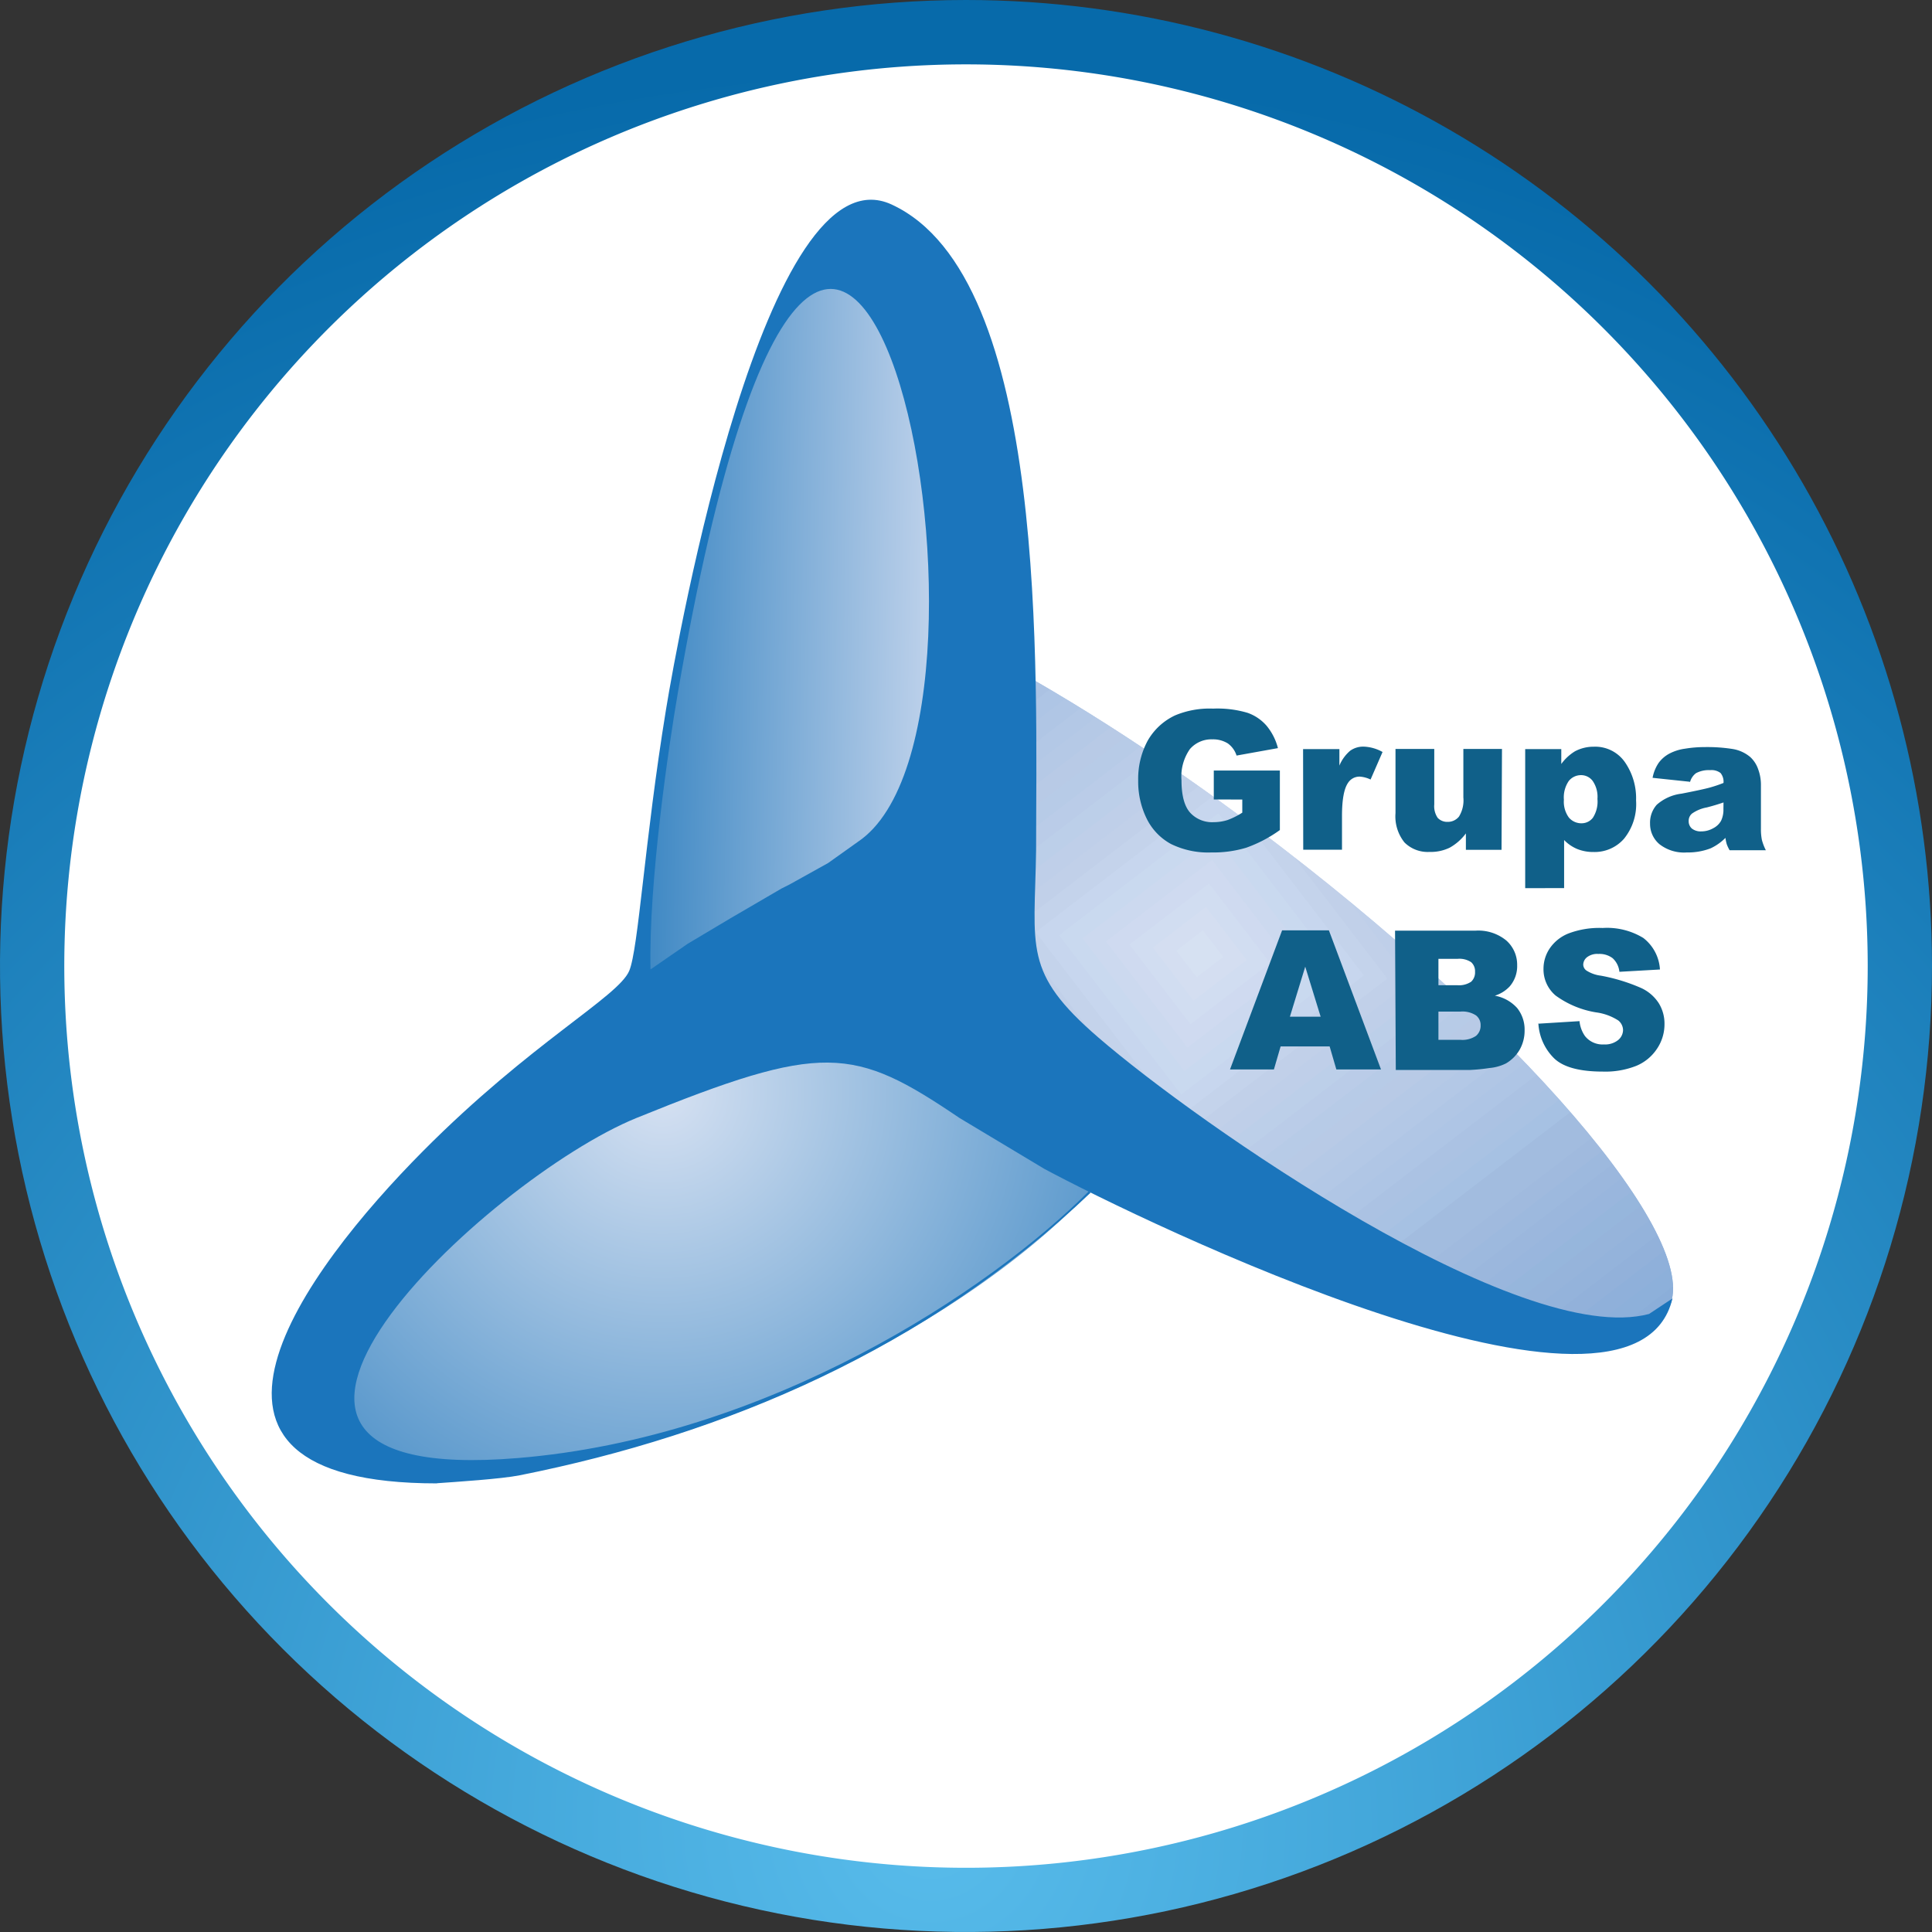 <svg xmlns="http://www.w3.org/2000/svg" xmlns:xlink="http://www.w3.org/1999/xlink" id="Warstwa_1" data-name="Warstwa 1" viewBox="0 0 259.64 259.64"><rect x="0" y="0" width="259.64" height="259.64" fill="#333333" stroke="none"/><defs><style>.cls-1{fill:none;}.cls-2{clip-path:url(#clip-path);}.cls-3{clip-path:url(#clip-path-2);}.cls-4{fill:url(#Gradient_bez_nazwy_2);}.cls-5{clip-path:url(#clip-path-3);}.cls-6{fill:#fff;}.cls-7{clip-path:url(#clip-path-4);}.cls-8{fill:url(#Gradient_bez_nazwy_5);}.cls-9{clip-path:url(#clip-path-5);}.cls-10{fill:#3c87c3;}.cls-10,.cls-11,.cls-12,.cls-13,.cls-14,.cls-15,.cls-16,.cls-17,.cls-18,.cls-19,.cls-20,.cls-21,.cls-22,.cls-23,.cls-24,.cls-25,.cls-26,.cls-27,.cls-28,.cls-29,.cls-30,.cls-31,.cls-32,.cls-33,.cls-34,.cls-35,.cls-36,.cls-37,.cls-38,.cls-39,.cls-40,.cls-41,.cls-42,.cls-43,.cls-44,.cls-45,.cls-46,.cls-47,.cls-48,.cls-49,.cls-50,.cls-51,.cls-52,.cls-53,.cls-54,.cls-55,.cls-56,.cls-57,.cls-58,.cls-61,.cls-62{fill-rule:evenodd;}.cls-11{fill:#438ac5;}.cls-12{fill:#498cc6;}.cls-13{fill:#4e8ec7;}.cls-14{fill:#5490c8;}.cls-15{fill:#5a91c8;}.cls-16{fill:#5f96cc;}.cls-17{fill:#6497cc;}.cls-18{fill:#699ace;}.cls-19{fill:#6e9ccf;}.cls-20{fill:#729fd0;}.cls-21{fill:#77a1d1;}.cls-22{fill:#7ca5d5;}.cls-23{fill:#81a8d6;}.cls-24{fill:#86abd7;}.cls-25{fill:#88add8;}.cls-26{fill:#8baed9;}.cls-27{fill:#8db0da;}.cls-28{fill:#8fb0da;}.cls-29{fill:#92b1da;}.cls-30{fill:#94b3db;}.cls-31{fill:#96b4db;}.cls-32{fill:#96b6dc;}.cls-33{fill:#99b6dd;}.cls-34{fill:#9bb7dd;}.cls-35{fill:#9db9de;}.cls-36{fill:#a0bade;}.cls-37{fill:#a2bcdf;}.cls-38{fill:#a6c1e3;}.cls-39{fill:#a9c2e3;}.cls-40{fill:#abc2e3;}.cls-41{fill:#aec5e5;}.cls-42{fill:#b0c6e5;}.cls-43{fill:#b3c8e6;}.cls-44{fill:#b5c9e6;}.cls-45{fill:#b8cae6;}.cls-46{fill:#b7cbe7;}.cls-47{fill:#bacce8;}.cls-48{fill:#bccfe9;}.cls-49{fill:#bfcfe9;}.cls-50{fill:#c1d0e9;}.cls-51{fill:#c4d3eb;}.cls-52{fill:#c7d6ee;}.cls-53{fill:#c9d9ef;}.cls-54{fill:#ccd9ef;}.cls-55{fill:#cfdaf0;}.cls-56{fill:#d1ddf1;}.cls-57{fill:#d4def1;}.cls-58{fill:#d6e1f2;}.cls-59{clip-path:url(#clip-path-6);}.cls-60{fill:url(#Gradient_bez_nazwy_4);}.cls-61{fill:#1b75bc;}.cls-62{fill:#106089;}</style><clipPath id="clip-path"><rect class="cls-1" width="259.64" height="259.64"></rect></clipPath><clipPath id="clip-path-2"><path class="cls-1" d="M129.83,0A129.82,129.82,0,1,0,259.64,129.81,129.82,129.82,0,0,0,129.83,0Z"></path></clipPath><radialGradient id="Gradient_bez_nazwy_2" cx="-800.84" cy="-405.61" r="7.34" gradientTransform="matrix(32.24, 0, 0, -32.24, 25944.25, -12831.68)" gradientUnits="userSpaceOnUse"><stop offset="0" stop-color="#58bceb"></stop><stop offset="1" stop-color="#076aaa"></stop></radialGradient><clipPath id="clip-path-3"><rect class="cls-1" width="259.64" height="259.64"></rect></clipPath><clipPath id="clip-path-4"><path class="cls-1" d="M83.85,141.11C52,156.37,32.18,178.54,39.62,190.61s39.3,9.45,71.17-5.82,51.66-37.45,44.22-49.51c-3.14-5.11-10.67-7.58-20.72-7.58-13.69,0-32.07,4.59-50.44,13.41"></path></clipPath><radialGradient id="Gradient_bez_nazwy_5" cx="-742.66" cy="-438.55" r="7.34" gradientTransform="matrix(10.41, 0, 0, -10.41, 7820.1, -4418.6)" gradientUnits="userSpaceOnUse"><stop offset="0" stop-color="#d6e1f2"></stop><stop offset="1" stop-color="#3c87c3"></stop></radialGradient><clipPath id="clip-path-5"><path class="cls-1" d="M98.6,80c-6.08,7.91,17,35.9,51.63,62.51s67.56,41.78,73.64,33.87-17-35.89-51.62-62.49c-28.39-21.85-55.69-36-67.93-36-2.67,0-4.63.67-5.72,2.09"></path></clipPath><clipPath id="clip-path-6"><polygon class="cls-1" points="107.56 37.77 99.65 53.37 94.62 71.96 90.66 91.87 89.05 103.17 86.04 131.1 120.85 135.95 134.1 58.99 115.48 32.27 107.56 37.77"></polygon></clipPath><linearGradient id="Gradient_bez_nazwy_4" x1="-685.67" y1="-461.58" x2="-678.33" y2="-461.58" gradientTransform="matrix(0, 6.32, 6.32, 0, 3028.12, 4394.35)" gradientUnits="userSpaceOnUse"><stop offset="0" stop-color="#3c87c3"></stop><stop offset="1" stop-color="#d9e1f3"></stop></linearGradient></defs><title>grupa-abs</title><g class="cls-2"><g class="cls-3"><rect class="cls-4" width="259.64" height="259.64"></rect></g><g class="cls-5"><path class="cls-6" d="M251,129.82A121.18,121.18,0,1,1,129.83,8.65,121.19,121.19,0,0,1,251,129.82"></path></g><g class="cls-7"><rect class="cls-8" x="32.18" y="127.7" width="130.27" height="74.97"></rect></g><g class="cls-9"><polygon class="cls-10" points="3.72 107.41 182.01 -29.34 318.75 148.96 140.46 285.71 3.72 107.41 10.02 108.24 181.19 -23.04 312.46 148.13 141.29 279.4 10.02 108.24 3.72 107.41"></polygon><polygon class="cls-11" points="6.87 107.82 181.6 -26.19 315.61 148.55 140.88 282.55 6.87 107.82 13.16 108.65 180.77 -19.88 309.31 147.72 141.71 276.25 13.16 108.65 6.87 107.82"></polygon><polygon class="cls-12" points="10.02 108.24 181.19 -23.03 312.46 148.13 141.29 279.4 10.02 108.24 16.32 109.07 180.35 -16.73 306.15 147.3 142.12 273.1 16.32 109.07 10.02 108.24"></polygon><polygon class="cls-13" points="13.17 108.65 180.77 -19.88 309.3 147.72 141.71 276.25 13.17 108.65 19.47 109.48 179.94 -13.58 303.01 146.89 142.54 269.95 19.47 109.48 13.17 108.65"></polygon><polygon class="cls-14" points="16.32 109.07 180.35 -16.73 306.16 147.3 142.13 273.1 16.32 109.07 22.61 109.9 179.52 -10.44 299.85 146.47 142.95 266.8 22.61 109.9 16.32 109.07"></polygon><polygon class="cls-15" points="19.47 109.48 179.94 -13.58 303 146.88 142.54 269.95 19.47 109.48 25.77 110.31 179.1 -7.28 296.7 146.05 143.36 263.65 25.77 110.31 19.47 109.48"></polygon><polygon class="cls-16" points="22.62 109.9 179.52 -10.43 299.85 146.47 142.96 266.8 22.62 109.9 28.92 110.73 178.69 -4.13 293.55 145.64 143.78 260.5 28.92 110.73 22.62 109.9"></polygon><polygon class="cls-17" points="25.77 110.31 179.11 -7.29 296.7 146.06 143.37 263.65 25.77 110.31 32.07 111.14 178.28 -0.98 290.4 145.22 144.2 257.35 32.07 111.14 25.77 110.31"></polygon><polygon class="cls-18" points="28.92 110.73 178.69 -4.13 293.55 145.63 143.78 260.5 28.92 110.73 35.22 111.56 177.86 2.17 287.25 144.81 144.61 254.2 35.22 111.56 28.92 110.73"></polygon><polygon class="cls-19" points="32.07 111.15 178.27 -0.98 290.41 145.23 144.2 257.35 32.07 111.15 38.37 111.98 177.44 5.32 284.1 144.39 145.03 251.05 38.37 111.98 32.07 111.15"></polygon><polygon class="cls-20" points="35.22 111.56 177.86 2.17 287.25 144.81 144.61 254.2 35.22 111.56 41.52 112.39 177.03 8.46 280.95 143.98 145.45 247.9 41.52 112.39 35.22 111.56"></polygon><polygon class="cls-21" points="38.37 111.98 177.44 5.32 284.1 144.39 145.03 251.05 38.37 111.98 44.67 112.81 176.61 11.62 277.8 143.56 145.86 244.75 44.67 112.81 38.37 111.98"></polygon><polygon class="cls-22" points="41.52 112.39 177.02 8.47 280.95 143.98 145.44 247.9 41.52 112.39 47.82 113.22 176.19 14.78 274.65 143.14 146.28 241.6 47.82 113.22 41.52 112.39"></polygon><polygon class="cls-23" points="44.67 112.81 176.61 11.62 277.8 143.56 145.86 244.75 44.67 112.81 50.97 113.64 175.78 17.92 271.5 142.73 146.69 238.45 50.97 113.64 44.67 112.81"></polygon><polygon class="cls-24" points="47.83 113.22 176.19 14.77 274.65 143.15 146.27 241.6 47.83 113.22 54.12 114.05 175.37 21.07 268.35 142.31 147.11 235.3 54.12 114.05 47.83 113.22"></polygon><polygon class="cls-25" points="50.97 113.64 175.78 17.92 271.5 142.72 146.69 238.45 50.97 113.64 57.27 114.47 174.95 24.22 265.2 141.9 147.52 232.15 57.27 114.47 50.97 113.64"></polygon><polygon class="cls-26" points="54.12 114.06 175.37 21.07 268.35 142.31 147.11 235.3 54.12 114.06 60.42 114.89 174.53 27.37 262.05 141.48 147.94 229 60.42 114.89 54.12 114.06"></polygon><polygon class="cls-27" points="57.28 114.47 174.95 24.22 265.2 141.9 147.52 232.15 57.28 114.47 63.57 115.3 174.12 30.52 258.9 141.07 148.35 225.84 63.57 115.3 57.28 114.47"></polygon><polygon class="cls-28" points="60.42 114.89 174.54 27.37 262.05 141.48 147.94 229 60.42 114.89 66.72 115.72 173.71 33.67 255.75 140.65 148.77 222.7 66.72 115.72 60.42 114.89"></polygon><polygon class="cls-29" points="63.57 115.3 174.12 30.53 258.9 141.07 148.36 225.85 63.57 115.3 69.87 116.13 173.29 36.82 252.6 140.24 149.19 219.55 69.87 116.13 63.57 115.3"></polygon><polygon class="cls-30" points="66.73 115.72 173.7 33.67 255.75 140.66 148.77 222.69 66.73 115.72 73.02 116.55 172.87 39.97 249.45 139.82 149.6 216.39 73.02 116.55 66.73 115.72"></polygon><polygon class="cls-31" points="69.88 116.14 173.29 36.82 252.6 140.24 149.19 219.55 69.88 116.14 76.18 116.97 172.46 43.12 246.29 139.41 150.02 213.25 76.18 116.97 69.88 116.14"></polygon><polygon class="cls-32" points="73.02 116.55 172.88 39.98 249.44 139.82 149.6 216.4 73.02 116.55 79.32 117.38 172.04 46.28 243.15 138.99 150.44 210.09 79.32 117.38 73.02 116.55"></polygon><polygon class="cls-33" points="76.18 116.96 172.46 43.12 246.3 139.4 150.02 213.25 76.18 116.96 82.47 117.79 171.63 49.43 240 138.57 150.85 206.95 82.47 117.79 76.18 116.96"></polygon><polygon class="cls-34" points="79.33 117.38 172.04 46.27 243.15 138.99 150.44 210.09 79.33 117.38 85.63 118.21 171.21 52.58 236.84 138.16 151.26 203.79 85.63 118.21 79.33 117.38"></polygon><polygon class="cls-35" points="82.47 117.8 171.63 49.42 239.99 138.58 150.85 206.95 82.47 117.8 88.78 118.63 170.79 55.72 233.7 137.74 151.68 200.64 88.78 118.63 82.47 117.8"></polygon><polygon class="cls-36" points="85.63 118.21 171.21 52.58 236.85 138.16 151.26 203.79 85.63 118.21 91.92 119.04 170.38 58.88 230.54 137.33 152.09 197.5 91.92 119.04 85.63 118.21"></polygon><polygon class="cls-37" points="88.78 118.63 170.79 55.73 233.69 137.74 151.67 200.64 88.78 118.63 95.08 119.46 169.96 62.02 227.4 136.91 152.51 194.34 95.08 119.46 88.78 118.63"></polygon><polygon class="cls-37" points="91.93 119.04 170.38 58.88 230.54 137.33 152.09 197.5 91.93 119.04 98.23 119.87 169.54 65.18 224.25 136.5 152.93 191.19 98.23 119.87 91.93 119.04"></polygon><polygon class="cls-38" points="95.08 119.46 169.96 62.03 227.4 136.91 152.5 194.34 95.08 119.46 101.37 120.29 169.13 68.33 221.09 136.08 153.34 188.04 101.37 120.29 95.08 119.46"></polygon><polygon class="cls-39" points="98.23 119.88 169.55 65.18 224.25 136.5 152.92 191.19 98.23 119.88 104.53 120.7 168.72 71.48 217.94 135.66 153.76 184.89 104.53 120.7 98.23 119.88"></polygon><polygon class="cls-40" points="101.38 120.29 169.13 68.33 221.09 136.08 153.34 188.05 101.38 120.29 107.68 121.12 168.3 74.63 214.79 135.25 154.17 181.74 107.68 121.12 101.38 120.29"></polygon><polygon class="cls-41" points="104.53 120.7 168.71 71.47 217.94 135.67 153.75 184.89 104.53 120.7 110.83 121.53 167.89 77.78 211.64 134.83 154.58 178.59 110.83 121.53 104.53 120.7"></polygon><polygon class="cls-42" points="107.68 121.12 168.3 74.63 214.8 135.25 154.17 181.74 107.68 121.12 113.98 121.95 167.48 80.93 208.5 134.42 155 175.44 113.98 121.95 107.68 121.12"></polygon><polygon class="cls-43" points="110.83 121.53 167.89 77.78 211.64 134.83 154.59 178.59 110.83 121.53 117.13 122.36 167.06 84.08 205.34 134 155.42 172.29 117.13 122.36 110.83 121.53"></polygon><polygon class="cls-44" points="113.98 121.95 167.47 80.93 208.49 134.42 155 175.44 113.98 121.95 120.28 122.78 166.64 87.22 202.19 133.58 155.83 169.14 120.28 122.78 113.98 121.95"></polygon><polygon class="cls-45" points="117.13 122.37 167.06 84.08 205.35 134 155.42 172.29 117.13 122.37 123.43 123.2 166.23 90.38 199.04 133.17 156.25 165.99 123.43 123.2 117.13 122.37"></polygon><polygon class="cls-46" points="120.28 122.78 166.64 87.23 202.19 133.58 155.84 169.14 120.28 122.78 126.58 123.61 165.81 93.53 195.89 132.75 156.67 162.84 126.58 123.61 120.28 122.78"></polygon><polygon class="cls-47" points="123.43 123.2 166.22 90.38 199.04 133.17 156.25 165.99 123.43 123.2 129.73 124.03 165.4 96.68 192.73 132.34 157.08 159.69 129.73 124.03 123.43 123.2"></polygon><polygon class="cls-48" points="126.58 123.61 165.81 93.53 195.89 132.76 156.67 162.84 126.58 123.61 132.88 124.44 164.98 99.83 189.59 131.93 157.5 156.53 132.88 124.44 126.58 123.61"></polygon><polygon class="cls-49" points="129.73 124.03 165.39 96.68 192.74 132.34 157.09 159.69 129.73 124.03 136.03 124.86 164.56 102.98 186.44 131.51 157.91 153.39 136.03 124.86 129.73 124.03"></polygon><polygon class="cls-50" points="132.88 124.45 164.98 99.83 189.59 131.93 157.5 156.53 132.88 124.45 139.18 125.28 164.15 106.13 183.28 131.09 158.33 150.24 139.18 125.28 132.88 124.45"></polygon><polygon class="cls-51" points="136.04 124.86 164.56 102.98 186.44 131.51 157.91 153.39 136.04 124.86 142.33 125.69 163.73 109.28 180.14 130.67 158.75 147.09 142.33 125.69 136.04 124.86"></polygon><polygon class="cls-52" points="139.18 125.27 164.14 106.13 183.29 131.09 158.33 150.23 139.18 125.27 145.48 126.1 163.31 112.43 176.99 130.26 159.16 143.94 145.48 126.1 139.18 125.27"></polygon><polygon class="cls-53" points="142.33 125.69 163.73 109.29 180.13 130.68 158.74 147.09 142.33 125.69 148.63 126.52 162.9 115.59 173.84 129.85 159.57 140.79 148.63 126.52 142.33 125.69"></polygon><polygon class="cls-54" points="145.49 126.11 163.32 112.43 176.99 130.26 159.16 143.94 145.49 126.11 151.78 126.94 162.48 118.73 170.69 129.43 159.99 137.63 151.78 126.94 145.49 126.11"></polygon><polygon class="cls-55" points="148.63 126.52 162.9 115.58 173.84 129.85 159.58 140.78 148.63 126.52 154.94 127.35 162.07 121.88 167.54 129.01 160.41 134.48 154.94 127.35 148.63 126.52"></polygon><polygon class="cls-56" points="151.78 126.94 162.48 118.74 170.68 129.43 159.99 137.64 151.78 126.94 158.08 127.77 161.65 125.04 164.39 128.6 160.81 131.34 158.08 127.77 151.78 126.94"></polygon><polygon class="cls-57" points="154.94 127.35 162.07 121.88 167.54 129.01 160.4 134.48 154.94 127.35 161.23 128.18 154.94 127.35"></polygon><polygon class="cls-58" points="158.09 127.77 161.65 125.03 164.39 128.6 160.82 131.33 158.09 127.77"></polygon></g><g class="cls-59"><rect class="cls-60" x="57.82" y="59.18" width="104.5" height="49.86" transform="translate(24.05 192.7) rotate(-89)"></rect></g><g class="cls-5"><path class="cls-61" d="M58.74,199.33c2.53-.18,8.63-.57,11.12-1.07,27.58-5.5,54.61-16.89,76.73-38l-.3-.13c-13.41,13.41-43.16,33.08-76.75,35.82-48.61,4-4.08-37.53,16-45.71,25.07-10.18,29.14-9.66,43.4,0l11.42,6.85c13.05,7,79.27,39.21,84.4,17.41l-3.14,2.08c-17.39,4.64-60.8-25.73-74-37.14-10.2-8.8-8.57-12-8.38-25.16,0-23.63,1.8-77-19.42-86.8-16.92-7.81-28.76,58.33-30.32,67.89-2.88,17.63-3.7,32.17-4.94,35.1-1.49,3.52-13.21,9.63-27.69,24.2-16,16.11-37.29,44.68,1.86,44.68m33.69-72.52-5,3.45c-.26-11.67,2.45-30.1,3.67-37.15,21.69-125.61,48.34,3.84,24.2,20l-4,2.85-5.14,2.86-1.13.57-6.86,4Z"></path><path class="cls-62" d="M163.12,107.44v-3.89H172v8a18,18,0,0,1-4.54,2.38,15.38,15.38,0,0,1-4.67.63,11.36,11.36,0,0,1-5.43-1.14,7.77,7.77,0,0,1-3.24-3.37,11.26,11.26,0,0,1-1.16-5.15,10.8,10.8,0,0,1,1.26-5.33,8.27,8.27,0,0,1,3.7-3.43,12,12,0,0,1,5.11-.91,14.19,14.19,0,0,1,4.64.57,6,6,0,0,1,2.55,1.74,7.67,7.67,0,0,1,1.52,3l-5.56,1a3.2,3.2,0,0,0-1.17-1.63,3.77,3.77,0,0,0-2.1-.55,3.81,3.81,0,0,0-3,1.31,6.42,6.42,0,0,0-1.13,4.19c0,2,.38,3.46,1.14,4.33a4,4,0,0,0,3.19,1.3,6.21,6.21,0,0,0,1.84-.28,9.94,9.94,0,0,0,2-1v-1.76Zm12-6.77H180v2.22a5.27,5.27,0,0,1,1.45-2,3,3,0,0,1,1.84-.55,5.58,5.58,0,0,1,2.51.72l-1.61,3.7a4,4,0,0,0-1.44-.39,1.83,1.83,0,0,0-1.59.84q-.81,1.18-.81,4.44v4.54h-5.21Zm26.67,13.54H197V112a6.87,6.87,0,0,1-2.18,1.92,5.84,5.84,0,0,1-2.71.57,4.43,4.43,0,0,1-3.36-1.27,5.59,5.59,0,0,1-1.21-3.95v-8.62h5.21v7.45a2.77,2.77,0,0,0,.46,1.81,1.75,1.75,0,0,0,1.33.54,1.91,1.91,0,0,0,1.53-.71,4.15,4.15,0,0,0,.59-2.57v-6.52h5.19Zm3.18,5.15V100.67h4.85v2a6.35,6.35,0,0,1,1.85-1.71,5.32,5.32,0,0,1,2.51-.61,4.86,4.86,0,0,1,4.2,2.09,8.51,8.51,0,0,1,1.49,5.13,7.38,7.38,0,0,1-1.63,5.16,5.25,5.25,0,0,1-4.08,1.77,5.7,5.7,0,0,1-2.19-.4,5.27,5.27,0,0,1-1.77-1.21v6.46Zm5.2-11.88a3.61,3.61,0,0,0,.67,2.39,2.19,2.19,0,0,0,1.71.77,1.9,1.9,0,0,0,1.52-.75,4,4,0,0,0,.61-2.52,3.75,3.75,0,0,0-.64-2.42,1.94,1.94,0,0,0-1.55-.78,2.11,2.11,0,0,0-1.66.78,3.91,3.91,0,0,0-.66,2.53m16.92-2.42-5-.53a5.3,5.3,0,0,1,.81-2,4.27,4.27,0,0,1,1.52-1.29,6.28,6.28,0,0,1,2-.62,16.25,16.25,0,0,1,2.71-.22,21.84,21.84,0,0,1,3.74.26,4.87,4.87,0,0,1,2.36,1.09,4,4,0,0,1,1.05,1.63,6,6,0,0,1,.37,2v6a7.23,7.23,0,0,0,.13,1.5,7,7,0,0,0,.53,1.38h-4.87a5.22,5.22,0,0,1-.38-.8,5.81,5.81,0,0,1-.18-.86,6.8,6.8,0,0,1-2,1.41,8.51,8.51,0,0,1-3.2.55,5.36,5.36,0,0,1-3.68-1.12,3.57,3.57,0,0,1-1.25-2.76,3.61,3.61,0,0,1,.9-2.53,6.12,6.12,0,0,1,3.33-1.49c2-.39,3.22-.66,3.8-.82a18.14,18.14,0,0,0,1.84-.62,1.85,1.85,0,0,0-.4-1.34,2,2,0,0,0-1.39-.38,3.61,3.61,0,0,0-1.91.41,2.2,2.2,0,0,0-.8,1.2m4.5,2.73c-.72.25-1.46.47-2.24.67a5,5,0,0,0-2,.83,1.27,1.27,0,0,0-.44,1,1.3,1.3,0,0,0,.42,1,1.89,1.89,0,0,0,1.27.39,3.21,3.21,0,0,0,1.6-.42,2.51,2.51,0,0,0,1.06-1,3.42,3.42,0,0,0,.32-1.57Zm-52.93,32.79h-6.59l-.9,3.09h-5.9l7-18.69h6.29l7,18.69h-6Zm-1.21-4-2.07-6.72-2.06,6.72Zm10-11.56h10.82a5.92,5.92,0,0,1,4.14,1.33,4.34,4.34,0,0,1,1.45,3.32,4.17,4.17,0,0,1-1,2.84,4.6,4.6,0,0,1-2,1.25,5.29,5.29,0,0,1,3,1.66,4.62,4.62,0,0,1,1,3,5.17,5.17,0,0,1-.67,2.61,5.1,5.1,0,0,1-1.85,1.84,6.23,6.23,0,0,1-2.2.61,25.7,25.7,0,0,1-2.59.26h-10Zm5.83,7.33h2.51a2.93,2.93,0,0,0,1.89-.47,1.7,1.7,0,0,0,.52-1.34,1.62,1.62,0,0,0-.52-1.28,2.85,2.85,0,0,0-1.85-.45h-2.55Zm0,7.34h2.94a3.25,3.25,0,0,0,2.11-.53,1.78,1.78,0,0,0,.62-1.42,1.63,1.63,0,0,0-.62-1.33,3.32,3.32,0,0,0-2.12-.51h-2.93Zm13.47-2.17,5.49-.34a4.18,4.18,0,0,0,.73,2,3,3,0,0,0,2.54,1.13,2.8,2.8,0,0,0,1.91-.58,1.77,1.77,0,0,0,.67-1.34,1.69,1.69,0,0,0-.64-1.3,7.27,7.27,0,0,0-3-1.09,12.66,12.66,0,0,1-5.42-2.26,4.6,4.6,0,0,1-1.63-3.61,4.9,4.9,0,0,1,.84-2.73,5.51,5.51,0,0,1,2.51-2,11.71,11.71,0,0,1,4.6-.74,9.36,9.36,0,0,1,5.46,1.34,5.77,5.77,0,0,1,2.24,4.24l-5.45.31a2.88,2.88,0,0,0-.91-1.83,2.92,2.92,0,0,0-1.91-.57,2.26,2.26,0,0,0-1.52.43,1.31,1.31,0,0,0-.52,1,1,1,0,0,0,.43.8,4.64,4.64,0,0,0,1.94.69,24.45,24.45,0,0,1,5.42,1.66,5.57,5.57,0,0,1,2.38,2.07,5.23,5.23,0,0,1,.75,2.77,5.88,5.88,0,0,1-1,3.31,6.17,6.17,0,0,1-2.77,2.3,11.28,11.28,0,0,1-4.5.78c-3.18,0-5.39-.61-6.61-1.83a7.14,7.14,0,0,1-2.07-4.67"></path></g></g></svg>